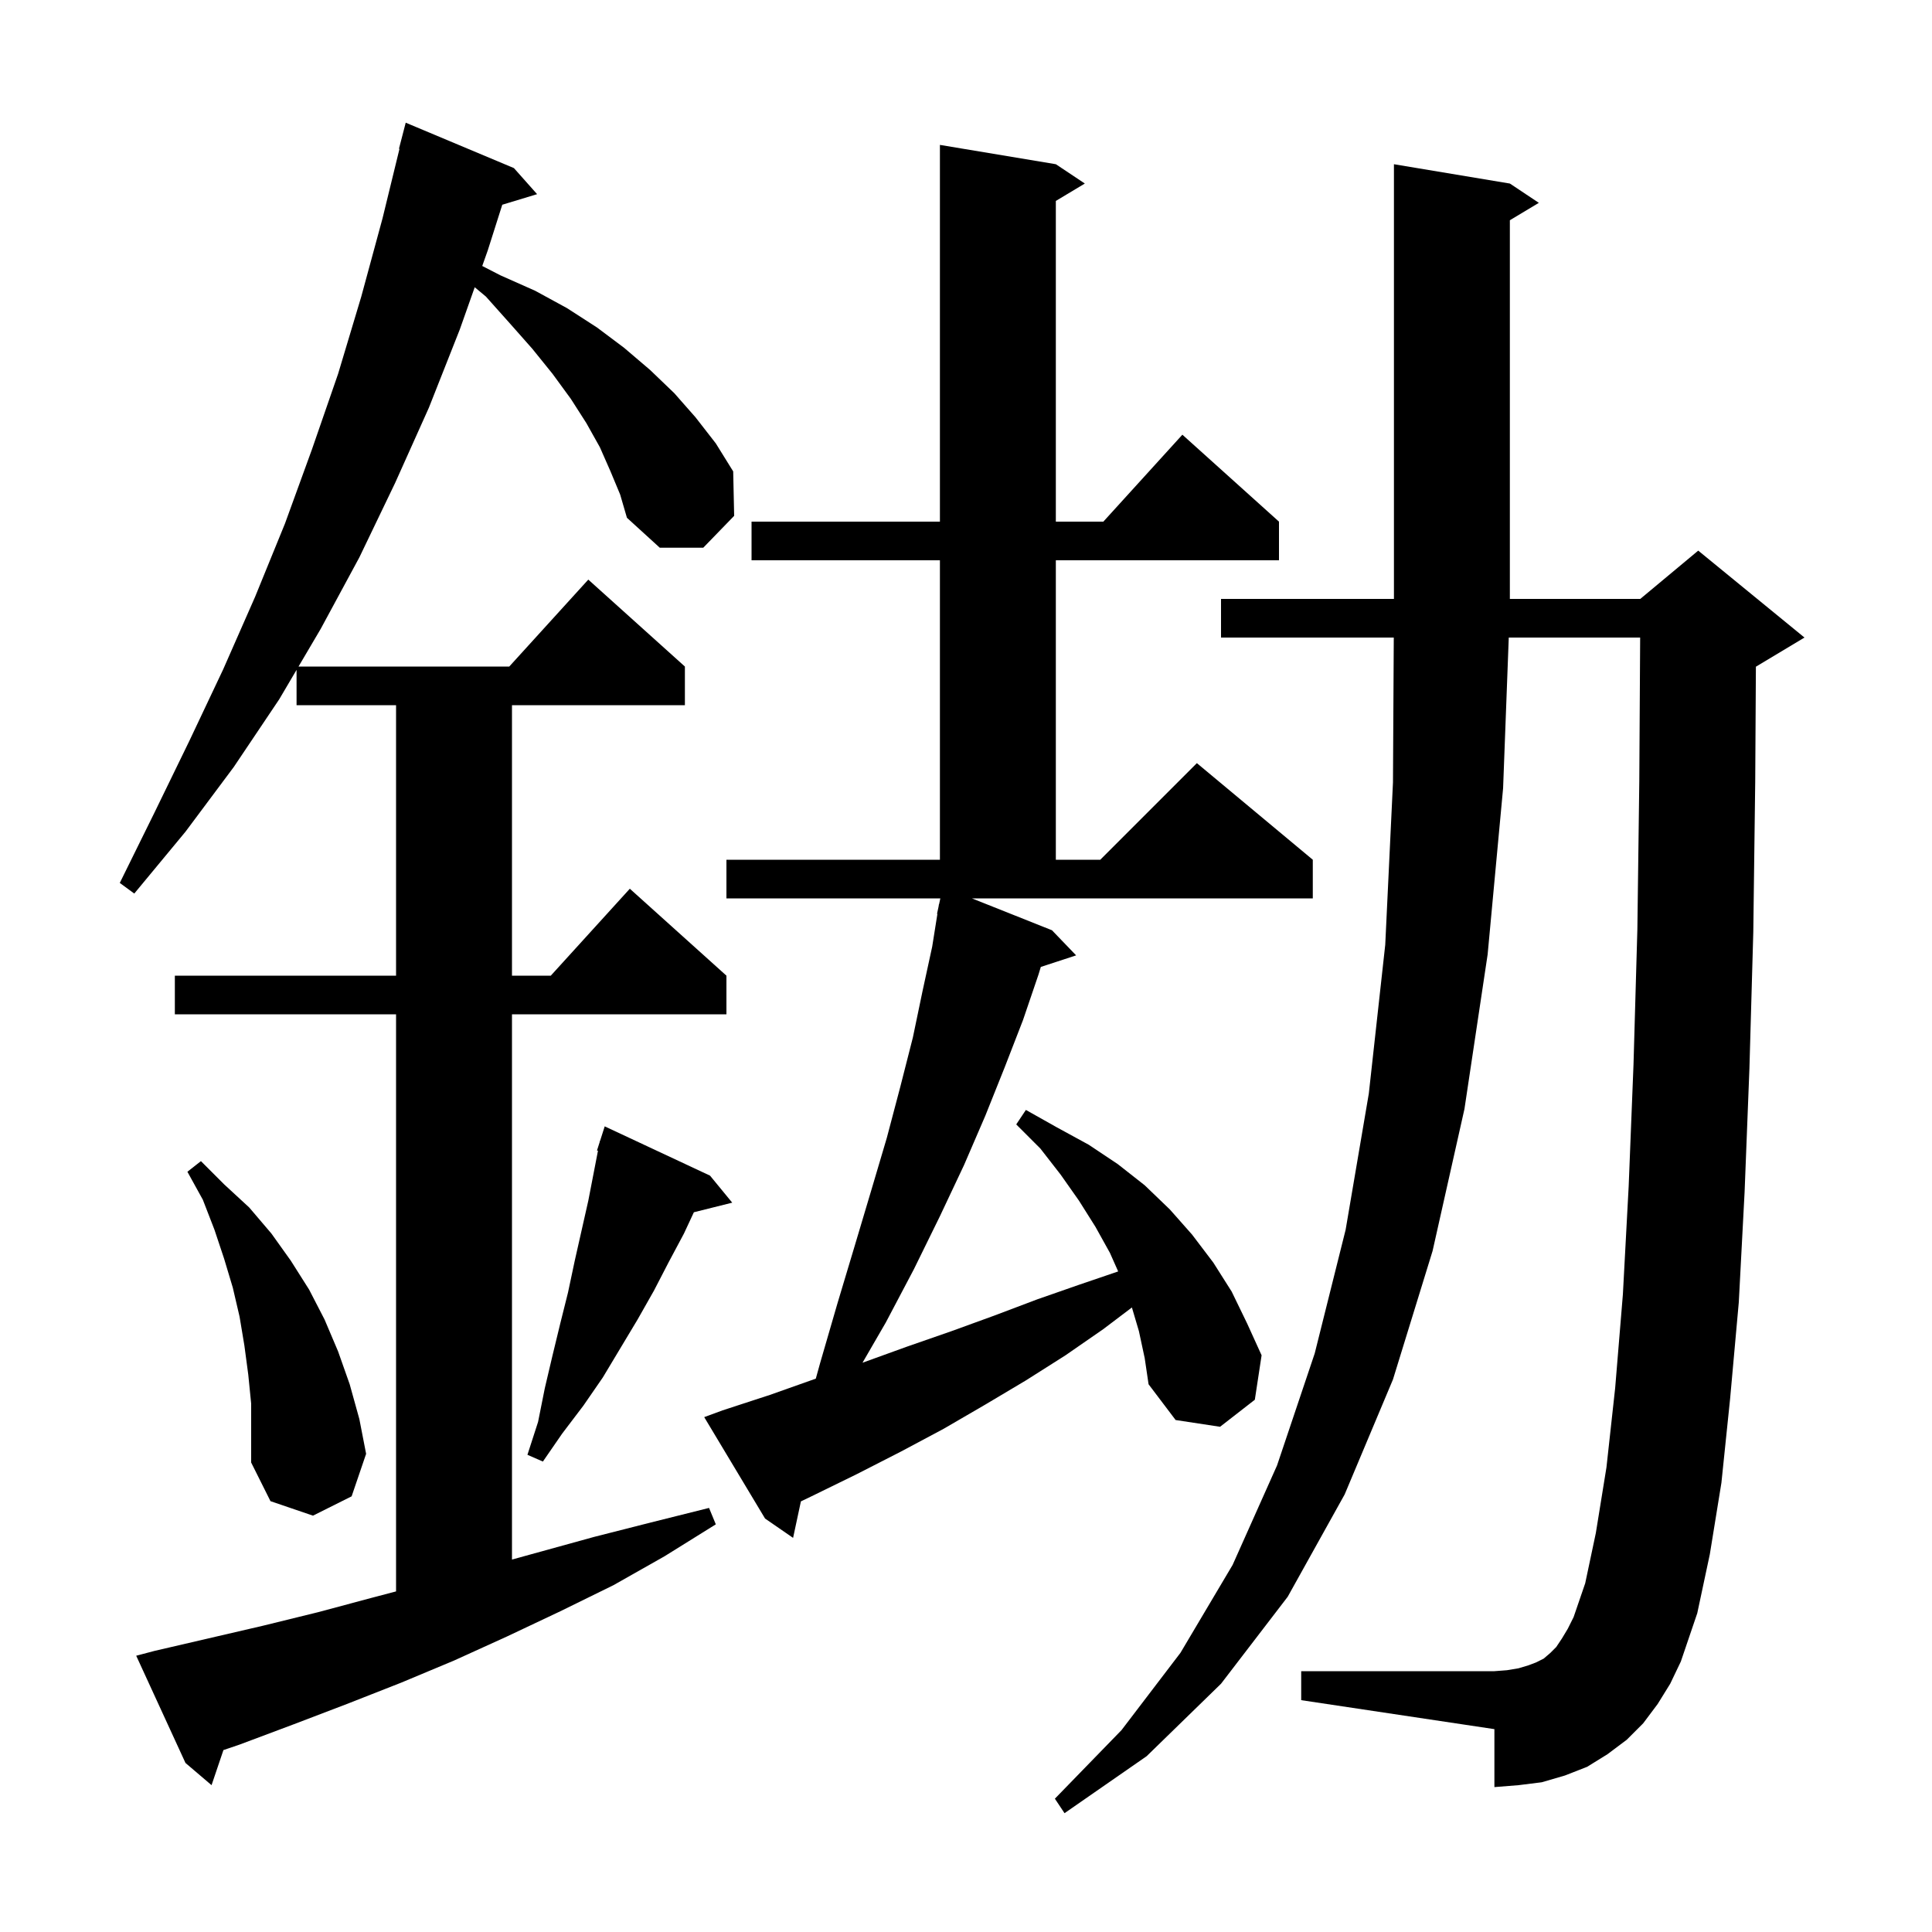 <svg xmlns="http://www.w3.org/2000/svg" xmlns:xlink="http://www.w3.org/1999/xlink" version="1.1" baseProfile="full" viewBox="0 0 200 200" width="200" height="200"><g fill="currentColor"><path d="M 171.6 176.4 L 170.1 178.4 L 168.4 180.1 L 166.4 181.6 L 164.3 182.9 L 162.0 183.8 L 159.6 184.5 L 157.2 184.8 L 154.7 185.0 L 154.7 179.0 L 134.7 176.0 L 134.7 173.0 L 154.7 173.0 L 156.0 172.9 L 157.2 172.7 L 158.2 172.4 L 159.0 172.1 L 159.8 171.7 L 160.5 171.1 L 161.1 170.5 L 161.7 169.6 L 162.3 168.6 L 162.9 167.4 L 164.1 163.9 L 165.2 158.7 L 166.3 151.9 L 167.2 143.7 L 168.0 134.0 L 168.6 122.8 L 169.1 110.2 L 169.5 96.2 L 169.7 80.8 L 169.788 66.0 L 156.187 66.0 L 155.6 81.6 L 154.0 98.8 L 151.6 114.8 L 148.3 129.5 L 144.2 142.8 L 139.2 154.7 L 133.3 165.3 L 126.4 174.3 L 118.7 181.8 L 110.2 187.7 L 109.2 186.2 L 116.1 179.1 L 122.2 171.1 L 127.6 162.0 L 132.2 151.7 L 136.1 140.1 L 139.3 127.3 L 141.7 113.2 L 143.4 97.8 L 144.2 81.0 L 144.283 66.0 L 126.4 66.0 L 126.4 62.0 L 144.3 62.0 L 144.3 17.0 L 156.3 19.0 L 159.3 21.0 L 156.3 22.8 L 156.3 62.0 L 169.8 62.0 L 175.8 57.0 L 186.8 66.0 L 181.8 69.0 L 181.77 69.012 L 181.7 80.9 L 181.5 96.5 L 181.1 110.6 L 180.6 123.4 L 180.0 134.8 L 179.1 144.8 L 178.2 153.5 L 177.0 160.9 L 175.7 167.0 L 174.0 172.0 L 172.9 174.3 Z M 63.2 48.8 L 62.1 46.3 L 60.7 43.8 L 59.1 41.3 L 57.2 38.7 L 55.1 36.1 L 52.8 33.5 L 50.3 30.7 L 49.143 29.736 L 47.6 34.1 L 44.4 42.2 L 40.9 50.0 L 37.2 57.7 L 33.2 65.1 L 30.903 69.0 L 52.718 69.0 L 60.9 60.0 L 70.9 69.0 L 70.9 73.0 L 53.0 73.0 L 53.0 101.0 L 57.018 101.0 L 65.2 92.0 L 75.2 101.0 L 75.2 105.0 L 53.0 105.0 L 53.0 161.445 L 61.5 159.1 L 67.4 157.6 L 73.4 156.1 L 74.1 157.8 L 68.8 161.1 L 63.5 164.1 L 58.0 166.8 L 52.5 169.4 L 47.0 171.9 L 41.5 174.2 L 35.9 176.4 L 30.4 178.5 L 24.8 180.6 L 23.129 181.167 L 21.9 184.8 L 19.2 182.5 L 14.1 171.4 L 16.0 170.9 L 27.2 168.3 L 32.9 166.9 L 38.5 165.4 L 41.0 164.742 L 41.0 105.0 L 18.1 105.0 L 18.1 101.0 L 41.0 101.0 L 41.0 73.0 L 30.7 73.0 L 30.7 69.344 L 28.9 72.4 L 24.2 79.4 L 19.2 86.1 L 13.9 92.5 L 12.4 91.4 L 16.0 84.1 L 19.6 76.7 L 23.1 69.3 L 26.4 61.8 L 29.5 54.2 L 32.3 46.5 L 35.0 38.7 L 37.4 30.7 L 39.6 22.6 L 41.354 15.409 L 41.3 15.4 L 42.0 12.7 L 53.2 17.4 L 55.6 20.1 L 51.995 21.194 L 50.5 25.9 L 49.922 27.534 L 51.8 28.5 L 55.4 30.1 L 58.7 31.9 L 61.8 33.9 L 64.6 36.0 L 67.3 38.3 L 69.8 40.7 L 72.0 43.2 L 74.1 45.9 L 75.9 48.8 L 76.0 53.4 L 72.8 56.7 L 68.3 56.7 L 64.9 53.6 L 64.2 51.2 Z M 108.9 96.3 L 111.4 98.9 L 107.745 100.096 L 107.5 100.9 L 105.9 105.6 L 104.0 110.5 L 102.0 115.5 L 99.8 120.6 L 97.3 125.9 L 94.6 131.4 L 91.7 136.9 L 89.287 141.069 L 93.9 139.4 L 98.5 137.8 L 102.9 136.2 L 107.4 134.5 L 111.7 133.0 L 115.753 131.618 L 114.9 129.7 L 113.4 127.0 L 111.7 124.3 L 109.8 121.6 L 107.7 118.9 L 105.2 116.4 L 106.2 114.9 L 109.4 116.7 L 112.7 118.5 L 115.7 120.5 L 118.5 122.7 L 121.1 125.2 L 123.4 127.8 L 125.6 130.7 L 127.5 133.7 L 129.1 137.0 L 130.6 140.3 L 129.9 144.9 L 126.3 147.7 L 121.7 147.0 L 118.9 143.3 L 118.5 140.6 L 117.9 137.8 L 117.174 135.349 L 114.2 137.6 L 110.3 140.3 L 106.2 142.9 L 102.0 145.4 L 97.7 147.9 L 93.2 150.3 L 88.7 152.6 L 84.0 154.9 L 82.909 155.423 L 82.1 159.2 L 79.2 157.2 L 72.9 146.7 L 74.8 146.0 L 79.7 144.4 L 84.452 142.717 L 84.9 141.1 L 86.7 134.9 L 88.5 128.9 L 90.2 123.2 L 91.8 117.8 L 93.2 112.5 L 94.5 107.4 L 95.5 102.6 L 96.5 98.0 L 97.04 94.606 L 97.0 94.6 L 97.159 93.859 L 97.2 93.6 L 97.214 93.603 L 97.343 93.0 L 75.2 93.0 L 75.2 89.0 L 97.3 89.0 L 97.3 58.0 L 77.8 58.0 L 77.8 54.0 L 97.3 54.0 L 97.3 15.0 L 109.3 17.0 L 112.3 19.0 L 109.3 20.8 L 109.3 54.0 L 114.218 54.0 L 122.4 45.0 L 132.4 54.0 L 132.4 58.0 L 109.3 58.0 L 109.3 89.0 L 113.9 89.0 L 123.9 79.0 L 135.9 89.0 L 135.9 93.0 L 100.613 93.0 Z M 25.7 142.3 L 25.3 139.3 L 24.8 136.3 L 24.1 133.3 L 23.2 130.3 L 22.2 127.3 L 21.0 124.2 L 19.4 121.3 L 20.8 120.2 L 23.2 122.6 L 25.8 125.0 L 28.1 127.7 L 30.1 130.5 L 32.0 133.5 L 33.6 136.6 L 35.0 139.9 L 36.2 143.3 L 37.2 146.9 L 37.9 150.5 L 36.4 154.9 L 32.4 156.9 L 28.0 155.4 L 26.0 151.4 L 26.0 145.3 Z M 73.5 121.7 L 75.8 124.5 L 71.83 125.492 L 70.8 127.7 L 69.2 130.7 L 67.7 133.6 L 66.0 136.6 L 62.4 142.6 L 60.4 145.5 L 58.2 148.4 L 56.2 151.3 L 54.6 150.6 L 55.7 147.2 L 56.4 143.7 L 57.2 140.3 L 58.0 137.0 L 58.8 133.8 L 59.5 130.5 L 60.9 124.3 L 61.902 119.123 L 61.8 119.1 L 62.069 118.258 L 62.1 118.1 L 62.118 118.106 L 62.6 116.6 Z "/></g></svg>